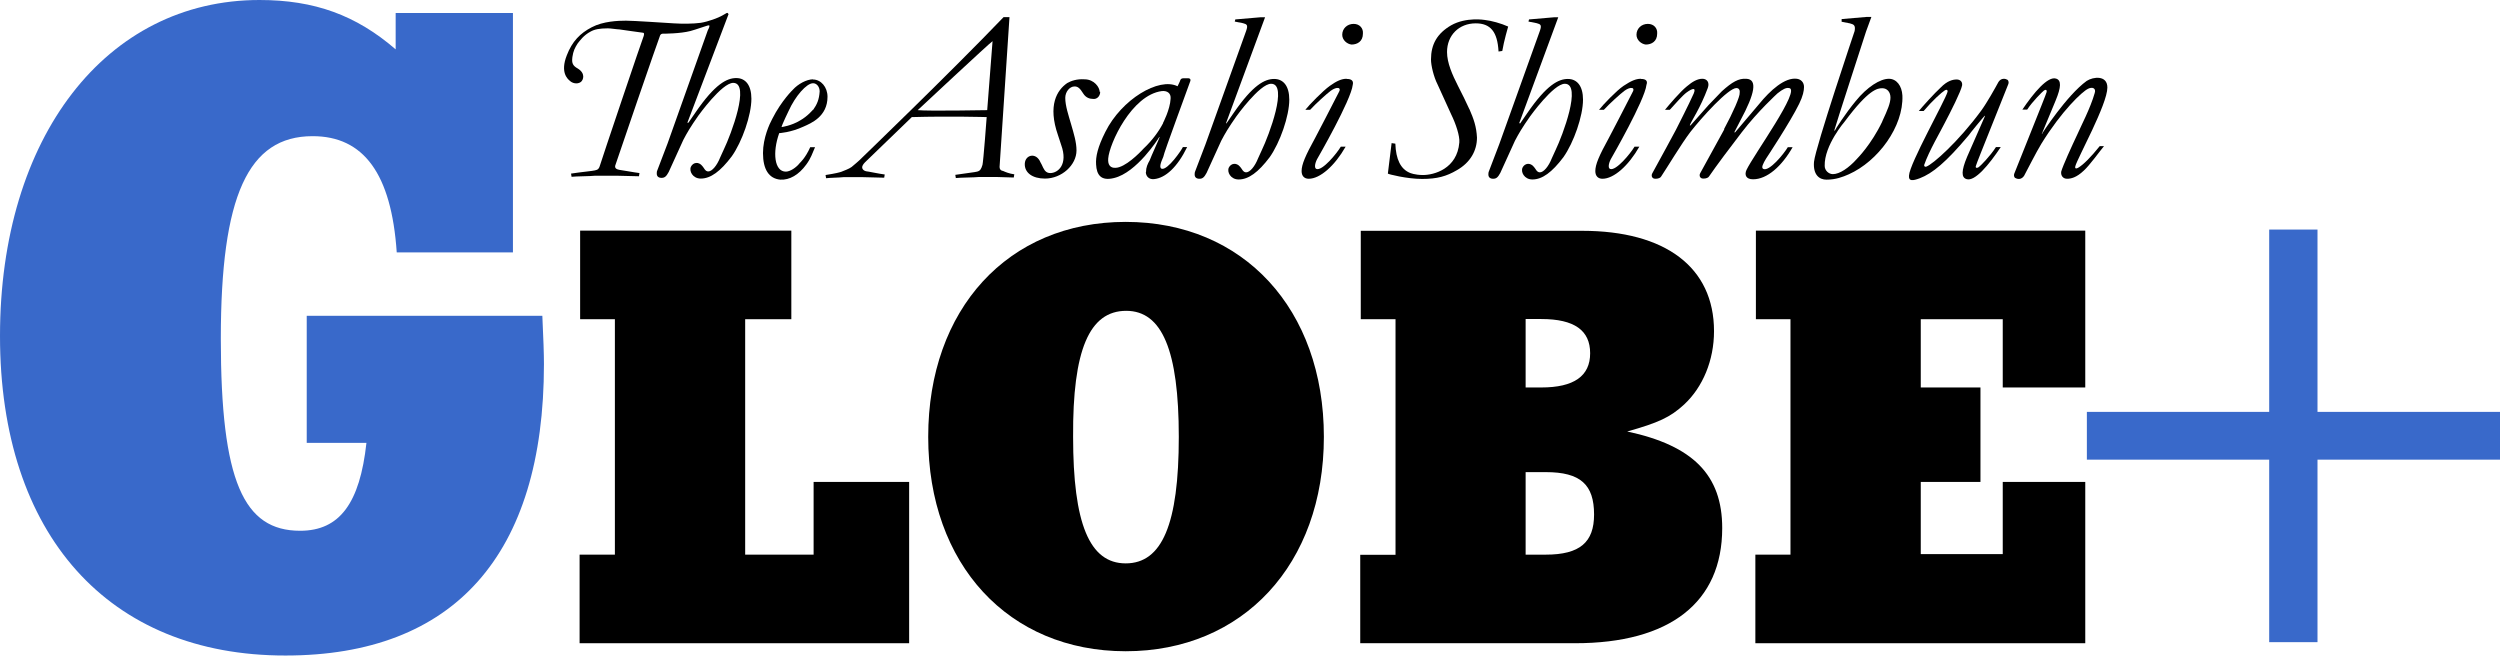 <?xml version="1.0" encoding="UTF-8"?>
<svg id="a" data-name="レイヤー_1" xmlns="http://www.w3.org/2000/svg" viewBox="0 0 140.27 36.79">
  <defs>
    <style>
      .b {
        fill: #3969ca;
      }
    </style>
  </defs>
  <g>
    <path d="M74.28,24.51c0-7.16-4.51-12.06-11.12-12.06s-11.08,4.9-11.08,12.06,4.51,12.03,11.08,12.03,11.12-4.87,11.12-12.03M66.14,24.51c0,4.9-.94,7.1-2.98,7.1s-2.95-2.25-2.95-7.1c-.03-4.87.91-7.07,2.98-7.07,2.01,0,2.95,2.22,2.95,7.07"/>
    <path class="b" d="M28.78,14.16h-6.52c-.3-4.42-1.86-6.52-4.72-6.52-3.62,0-5.15,3.35-5.15,11.36s1.28,10.78,4.45,10.78c2.22,0,3.35-1.55,3.72-4.93h-3.35v-7.13h13.22c.06,1.28.09,2.16.09,2.71,0,10.72-5.06,16.35-14.5,16.35C6.09,36.79,0,30,0,18.85S5.94,0,14.56,0c3.08,0,5.42.85,7.64,2.77V.73h6.58v13.43Z"/>
    <polygon points="51.01 27.04 51.01 36.09 32.52 36.09 32.52 31.12 34.5 31.12 34.5 17.91 32.55 17.91 32.55 12.94 44.4 12.94 44.4 17.91 41.81 17.91 41.81 31.12 45.65 31.12 45.65 27.04 51.01 27.04"/>
    <path d="M76.32,36.09h12.06c5.3,0,8.25-2.28,8.25-6.46,0-2.98-1.64-4.63-5.33-5.42,1.74-.49,2.41-.79,3.2-1.52,1.04-.97,1.67-2.47,1.67-4.11,0-3.59-2.74-5.63-7.4-5.63h-12.42v4.96h1.95v13.22h-1.98v4.96h0ZM85.6,21.74v-3.84h.88c1.86,0,2.74.64,2.74,1.92s-.91,1.92-2.74,1.92h-.88ZM85.6,31.12v-4.63h1.13c1.95,0,2.71.7,2.71,2.38,0,1.55-.79,2.25-2.71,2.25h-1.13Z"/>
    <polygon points="117 21.74 112.37 21.74 112.37 17.91 107.77 17.91 107.77 21.74 111.12 21.74 111.12 27.04 107.77 27.04 107.77 31.09 112.37 31.09 112.37 27.04 117 27.04 117 36.09 98.49 36.09 98.49 31.12 100.46 31.12 100.46 17.91 98.52 17.91 98.52 12.94 117 12.94 117 21.74"/>
  </g>
  <polygon class="b" points="127.32 12.88 127.32 23.11 117.09 23.11 117.09 25.79 127.32 25.79 127.32 36.03 130.03 36.03 130.03 25.79 140.27 25.79 140.27 23.11 130.03 23.11 130.03 12.88 127.32 12.88"/>
  <g>
    <path d="M61.7,5.15c0-.24-.3-.7-.85-.7-.43-.03-.76.09-.97.21-.58.4-1.1,1.25-.52,2.92l.18.55c.4,1.1-.18,1.58-.61,1.58-.18,0-.3-.09-.4-.3-.09-.18-.09-.21-.15-.3-.24-.58-.85-.43-.88.06-.03.52.43.85,1.13.85.94,0,1.77-.76,1.77-1.58,0-.46-.15-.94-.3-1.46-.15-.52-.33-1.04-.33-1.49,0-.33.24-.64.52-.64.18,0,.3.09.49.4.15.24.37.3.55.3.21.03.4-.15.4-.4"/>
    <path d="M68.79,6.91l2.19-5.94h-.27l-1.4.12-.03.12s.3.06.46.09c.21.06.3.09.18.43l-2.28,6.36-.58,1.52c-.03.06-.03.15-.03.18,0,.15.09.24.27.24s.27-.09.4-.33l.82-1.8c.21-.4.4-.73.85-1.37,0,0,1.31-1.83,1.95-1.83.97,0-.12,2.89-.52,3.72l-.21.46c-.18.46-.46.79-.67.79-.18,0-.24-.21-.33-.3-.21-.27-.52-.21-.64.03-.12.24.09.67.55.67.55,0,1.1-.4,1.74-1.25.58-.82,1.1-2.31,1.1-3.23,0-.76-.33-1.16-.85-1.16s-1.19.33-2.28,1.92l-.4.58s-.03,0,0-.03"/>
    <g>
      <path d="M75.95,1.34c-.37,0-.64.27-.64.61,0,.3.27.52.52.55.33,0,.64-.18.64-.61.03-.3-.18-.55-.52-.55Z"/>
      <path d="M75.55,4.42c-.27,0-.55.12-.94.4s-1.16,1.07-1.37,1.34h.27c.3-.33.94-.91,1.16-1.07.33-.24.64-.21.43.12-.21.43-1.31,2.53-1.31,2.53-.55,1-.76,1.49-.76,1.86,0,.27.15.43.4.43.64,0,1.46-.73,2.07-1.8h-.27c-.24.4-1.04,1.37-1.37,1.25-.15-.06-.06-.4.09-.64,0,0,1.86-3.23,1.95-4.08.06-.24-.09-.33-.33-.33Z"/>
    </g>
    <path d="M64.29,9.65c0,.24.18.43.46.4.64-.06,1.31-.67,1.86-1.8h-.24c-.06.15-.85,1.31-1.19,1.22-.15-.06-.06-.33.09-.67,0-.15,1.52-4.23,1.52-4.26.03-.09-.03-.15-.12-.15h-.24c-.12,0-.18.03-.21.12,0,.03-.12.27-.15.33-1.04-.52-3.14.73-4.05,2.56-.43.85-.55,1.4-.52,1.83.03.58.27.94,1,.76,1.28-.3,2.5-2.22,2.53-2.28.03-.03.06-.03.03,0,0,.03-.49,1.1-.55,1.28-.12.21-.21.4-.21.67M65.26,6.91c-.24.46-.61.97-1.1,1.43,0,0-.76.85-1.37,1.04,0,0-.67.24-.61-.49.06-.82,1.31-3.56,3.01-3.78.3-.03.52.12.49.43-.03.61-.43,1.37-.43,1.37"/>
    <path d="M85.24,6.91l2.19-5.94h-.24l-1.4.12-.03.12s.3.06.46.09c.21.06.3.09.18.43l-2.28,6.36-.58,1.52c-.03.06-.03.15-.03.18,0,.15.09.24.27.24s.27-.09.4-.33l.82-1.8c.21-.4.4-.73.85-1.37,0,0,1.31-1.83,1.95-1.83.97,0-.12,2.89-.52,3.72l-.21.46c-.18.46-.46.79-.67.79-.18,0-.24-.21-.33-.3-.21-.27-.52-.21-.64.03s.09.67.55.67c.55,0,1.1-.4,1.74-1.25.58-.82,1.1-2.31,1.1-3.23,0-.76-.33-1.16-.85-1.16s-1.19.33-2.28,1.92l-.4.58s-.03,0-.03-.03"/>
    <g>
      <path d="M92.46,1.34c-.37,0-.64.27-.64.61,0,.3.27.52.52.55.33,0,.64-.18.64-.61.03-.3-.18-.55-.52-.55Z"/>
      <path d="M92.06,4.42c-.27,0-.55.12-.97.4-.4.27-1.16,1.07-1.37,1.34h.27c.3-.33.94-.91,1.16-1.07.33-.24.64-.21.43.12-.21.43-1.31,2.53-1.31,2.53-.55,1-.76,1.49-.76,1.86,0,.27.15.43.4.43.64,0,1.46-.73,2.07-1.8h-.27c-.24.4-1.04,1.37-1.37,1.25-.15-.06-.06-.4.09-.64,0,0,1.86-3.23,1.95-4.08.09-.24-.06-.33-.3-.33Z"/>
    </g>
    <path d="M104.7,1.77l.3-.82h-.27l-1.4.12v.15s.3.06.46.09c.21.06.33.09.27.43,0,0-2.19,6.49-2.28,7.34-.06.73.3,1,.7,1,.52,0,.91-.15,1.25-.3,1.64-.73,3.08-2.68,3.01-4.42-.03-.55-.33-.94-.76-.94-.49,0-1.22.46-1.86,1.25-.58.7-1.16,1.61-1.16,1.64-.03.03-.06.03-.03-.03,0-.06,1.77-5.51,1.77-5.51M105.61,6.82c-.61,1.28-1.4,2.07-1.4,2.07-.49.55-1,.88-1.37.88-.24,0-.46-.21-.46-.46-.03-1.16,1.13-2.5,1.13-2.5,1.34-1.8,1.83-1.86,2.1-1.86s.46.21.46.52-.15.67-.46,1.34"/>
    <path d="M96.75,7.25s-1.04,1.89-1.34,2.44c-.03.06-.09.15,0,.27.06.06.12.06.18.06.15,0,.27-.06.3-.12.33-.49,1.31-1.8,1.83-2.47.91-1.19,2.01-2.19,2.01-2.19.3-.24.49-.33.64-.3.73.03-1.98,3.75-2.38,4.6-.12.27-.03.52.37.52.79,0,1.61-.73,2.22-1.8h-.27c-.24.4-1.04,1.37-1.37,1.22-.15-.06,0-.33.15-.58,0,0,1.37-2.07,1.86-3.08.21-.43.27-.73.27-.94,0-.27-.18-.43-.4-.46-.67-.09-1.49.64-2.13,1.43l-1.34,1.58s-.06,0-.03-.03l.33-.64c.82-1.52.97-2.31.33-2.34-.43-.03-.79.18-1.37.7l-.76.79-1,1.13s-.06,0-.03-.03c.09-.24.58-.94,1-2.07.12-.33-.06-.52-.3-.52-.27,0-.55.15-.88.43-.37.3-1,1.04-1.22,1.31h.27c.3-.33.73-.82.94-.97.33-.24.55-.3.4.06-.24.55-1,2.04-1,2.04,0,0-1,1.86-1.31,2.41-.03.06-.09.15,0,.27.06.06.12.06.18.06.15,0,.27-.06.3-.12.33-.49,1.13-1.83,1.64-2.5.64-.82,2.13-2.47,2.59-2.47.09,0,.21.06.18.27.03.18-.37,1.1-.88,2.04"/>
    <path d="M111.34,6.49s.06,0,.03.03l-1,2.28c-.33.79-.33,1.16-.03,1.25.46.15,1.25-.79,1.92-1.8h-.27c-.33.52-.88,1.07-.97,1.13-.09.06-.21.06-.15-.09.03-.15,1.58-3.96,1.8-4.54.03-.06.06-.18-.03-.27-.06-.03-.12-.06-.21-.06-.15,0-.24.09-.3.18-.18.33-.64,1.16-.97,1.61-1.28,1.74-2.71,3.01-3.08,3.14-.09.03-.12-.03-.12-.09.27-.79.94-1.92,1.13-2.31.37-.7.94-1.83,1-2.16.03-.21-.12-.33-.3-.33-.21,0-.52.06-.91.46-.33.3-1,1.04-1.22,1.31h.27c.49-.58,1-1.04,1.19-1.16.09-.06.18-.03.15.09-.12.46-2.13,4.02-2.16,4.69-.03.33.21.3.61.15.7-.27,1.46-.88,2.74-2.41.03-.06.88-1.1.91-1.1"/>
    <path d="M114.6,7.52s-.06,0-.03-.03l.76-1.83c.33-.79.33-1.16.03-1.25-.46-.15-1.25.79-1.89,1.74h.27c.3-.46.85-1,.94-1.07.09-.06.18-.06.15.09s-1.58,3.96-1.8,4.54c-.03.06-.06.18.03.27.06.03.12.06.21.06.15,0,.24-.09.3-.18.18-.33.67-1.31.97-1.8,1.13-1.83,2.28-2.92,2.62-3.08.24-.12.46-.03.37.24-.24.85-.79,1.89-.97,2.31-.33.7-.82,1.77-.91,2.1-.03.21.09.4.33.4.21,0,.52-.06.94-.46.33-.3.88-1.07,1.13-1.37h-.24c-.49.61-.91,1.04-1.22,1.22-.12.06-.18.03-.15-.09.12-.46,1.8-3.47,1.8-4.42,0-.7-.79-.61-1.16-.37-1.13.82-2.5,2.95-2.5,2.95"/>
    <path d="M82.44,6.12c-.24-.52-.33-.7-.64-1.31s-.61-1.28-.61-1.89c0-.94.67-1.61,1.61-1.61.82,0,1.22.46,1.28,1.58l.21-.03c.09-.55.33-1.37.33-1.37-.4-.18-.94-.33-1.31-.37,0,0-1.04-.18-1.89.3-.79.46-1.13,1.07-1.13,1.92,0,.33.15.97.37,1.4l.76,1.67c.27.55.49,1.22.46,1.58-.12,1.49-1.43,1.83-2.04,1.83-.46,0-.73-.12-.73-.12-.52-.21-.79-.76-.82-1.64l-.21-.03c-.09.67-.18,1.52-.21,1.71,0,.03,1.07.3,1.92.3s1.37-.15,1.95-.49c.76-.43,1.13-1.1,1.13-1.83-.03-.61-.18-1.04-.43-1.61"/>
    <path d="M55.12,9.26c-.06.21-.12.33-.3.37-.09.03-.64.09-1.22.18l.03.18c.24-.03,1.07-.03,1.31-.06h.94c.18,0,1,.03,1,.03l.03-.18c-.27-.03-.55-.15-.61-.18-.15-.03-.24-.09-.21-.33l.55-8.31h-.33c-2.98,3.11-8.1,8.04-8.1,8.04,0,0-.3.27-.43.37s-.43.21-.58.27c-.09.03-.3.09-.88.18l.03.18c.24-.03.7-.03.97-.06h1.1c.18,0,1.19.03,1.19.03l.03-.18c-.27-.03-.97-.18-1.04-.18-.15-.03-.27-.15-.21-.3,0,0,.03-.09.15-.21s2.62-2.53,2.62-2.53c2.16-.06,4.2,0,4.2,0,0,0-.18,2.47-.24,2.71M55.39,6.18s-3.32.06-3.9,0c0,0,4.08-3.81,4.2-3.87l-.3,3.87Z"/>
    <path d="M45.62,6.15s-.3.37-.73.61c-.49.3-1.04.37-1.04.37.03-.15.4-.91.4-.91.37-.82,1-1.55,1.37-1.55.21,0,.37.21.37.46-.03.46-.15.73-.37,1.04M45.62,4.45c-.37,0-.85.27-1.13.58,0,0-.64.61-1.16,1.64-.15.27-.52,1.07-.52,1.92,0,.91.33,1.43.97,1.49.52.03,1.04-.27,1.46-.85.27-.37.33-.61.49-.97h-.27c-.27.61-.58.88-.58.88-.21.27-.55.49-.79.49-.64,0-.76-1.07-.37-2.16,0,0,.64-.03,1.37-.37.4-.18,1.34-.55,1.34-1.67,0-.55-.37-.97-.82-.97"/>
    <path d="M40.87.79s-.03-.09-.09-.06c-.03,0-.09.06-.27.15-.21.12-.76.33-1.19.4-.43.06-1.04.06-1.52.03-.52-.03-2.25-.15-2.68-.15s-1.28.03-1.92.37c-.64.33-1.1.79-1.4,1.58-.37.94.03,1.31.18,1.43.12.12.4.21.61.06.15-.12.27-.49-.18-.76-.27-.15-.33-.3-.3-.58s0-.03,0-.03c.06-.4.15-.55.3-.79.12-.15.33-.46.73-.67.21-.12.49-.18.97-.18.15,0,.52.06.64.06.15.03,1.1.15,1.28.18.12,0,.12.06.09.18-.06.12-2.38,7-2.44,7.22s-.12.3-.3.33c-.09.03-.76.09-1.34.18l.03.18c.24-.03,1.07-.03,1.31-.06h1.25c.18,0,1.22.03,1.22.03l.03-.18c-.27-.03-1.07-.18-1.13-.18-.15-.03-.3-.09-.21-.3.03-.12,2.44-7.13,2.5-7.25.03-.06.09-.09.15-.09.09,0,.97,0,1.55-.15.33-.09.82-.27.94-.3.09-.03.15-.03.12.06,0,.03-.03.09-.09.21l-2.25,6.33-.58,1.52c-.03.06-.03.12-.03.18,0,.15.09.24.27.24s.27-.09.4-.33l.82-1.8c.21-.4.4-.73.85-1.37,0,0,1.31-1.83,1.95-1.83.97,0-.12,2.89-.52,3.72l-.21.46c-.18.46-.46.79-.67.79-.18,0-.24-.21-.33-.3-.21-.27-.52-.21-.64.03-.12.24.09.67.55.67.55,0,1.1-.4,1.74-1.25.58-.82,1.1-2.31,1.1-3.23,0-.76-.33-1.16-.85-1.16s-1.19.33-2.28,1.92l-.4.58h0s-.06.03-.06,0l2.31-6.09Z"/>
  </g>
</svg>